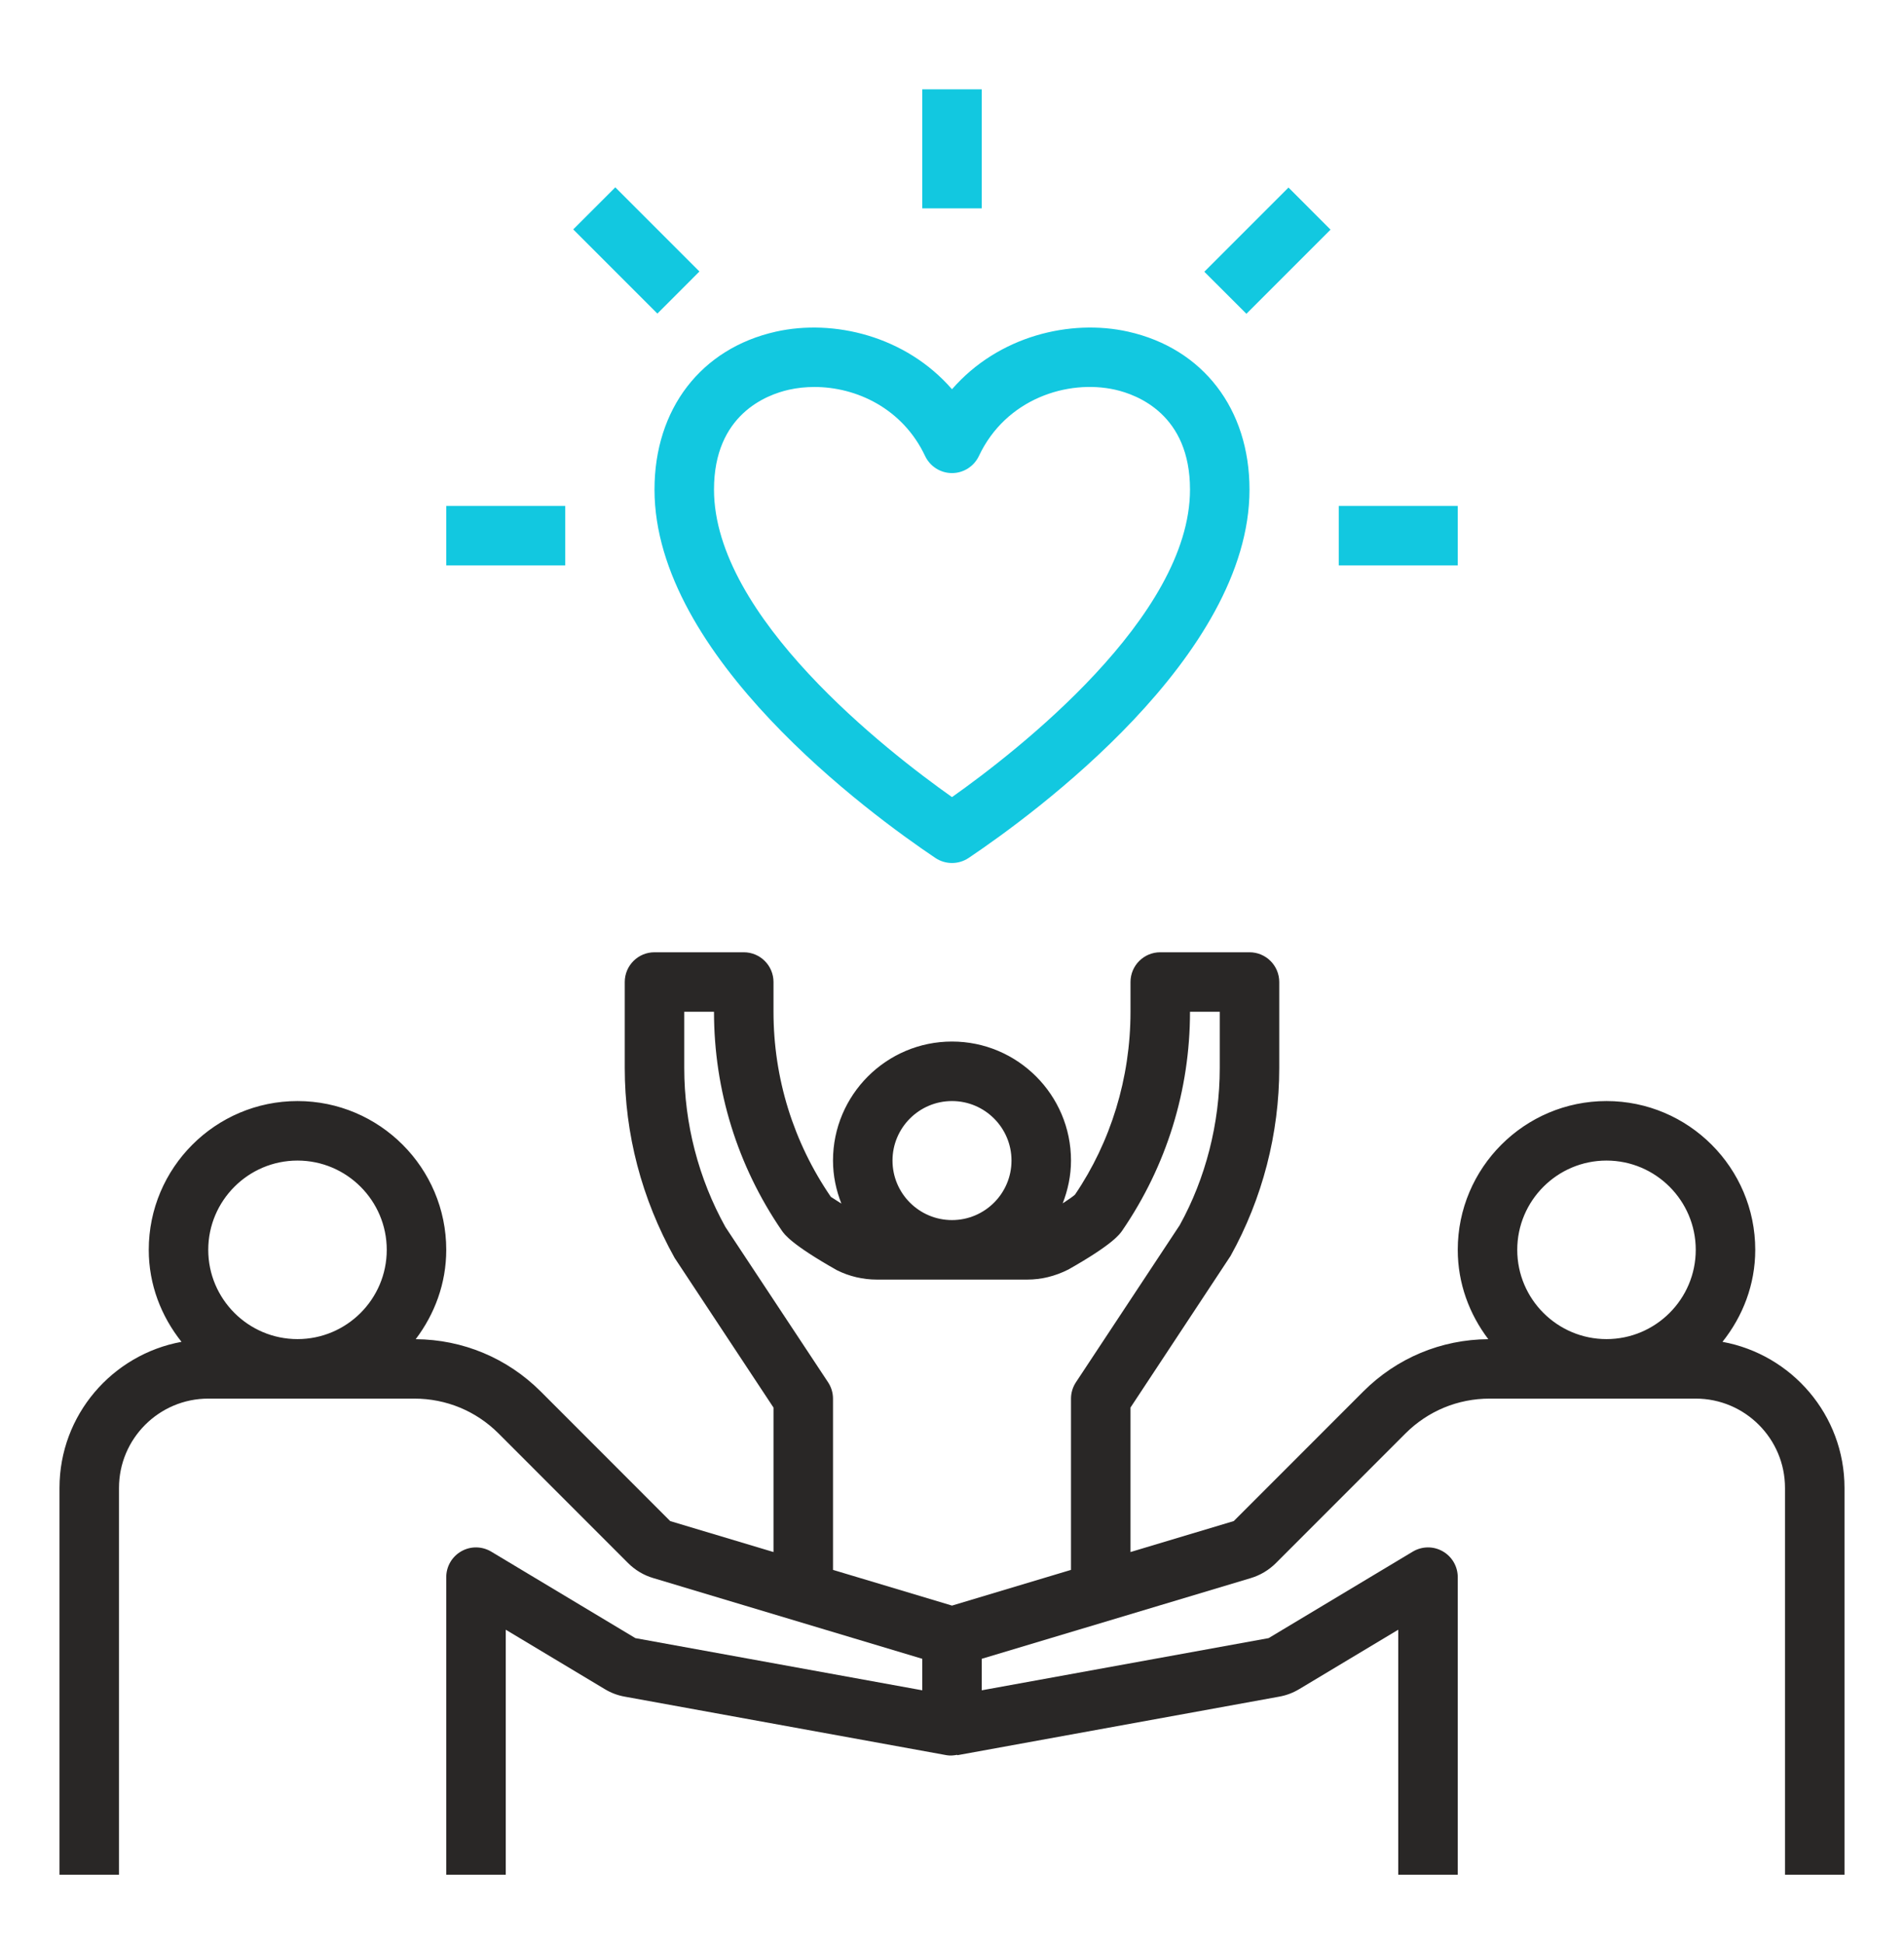 <svg width="48" height="49" viewBox="0 0 48 49" fill="none" xmlns="http://www.w3.org/2000/svg">
<path fill-rule="evenodd" clip-rule="evenodd" d="M24.75 2.252H23.25V5.252H24.75V2.252ZM16.5 12.339C16.5 10.307 17.673 8.782 19.561 8.359C21.012 8.035 22.828 8.464 24 9.811C25.172 8.463 26.99 8.035 28.439 8.359C30.327 8.782 31.5 10.307 31.5 12.339C31.5 16.541 26.079 20.509 24.419 21.625C24.292 21.71 24.145 21.752 24 21.752C23.855 21.752 23.708 21.71 23.581 21.625C21.921 20.51 16.5 16.542 16.5 12.339ZM24 11.924C23.71 11.924 23.446 11.756 23.322 11.494C22.756 10.295 21.59 9.753 20.53 9.754C20.311 9.754 20.094 9.777 19.889 9.823C19.322 9.95 18 10.45 18 12.339C18 15.548 22.369 18.938 24 20.091C25.631 18.938 30 15.548 30 12.339C30 10.45 28.678 9.95 28.111 9.822C26.922 9.557 25.361 10.045 24.678 11.494C24.554 11.756 24.29 11.924 24 11.924ZM36.75 12.752H33.75V14.252H36.75V12.752ZM11.25 12.752H14.25V14.252H11.25V12.752ZM14.451 5.782L15.512 4.722L17.633 6.843L16.573 7.904L14.451 5.782ZM32.483 4.727L30.361 6.849L31.422 7.909L33.543 5.788L32.483 4.727Z" fill="#12C8E0"/>
<path d="M40.5 27.752C38.432 27.752 36.75 29.435 36.75 31.502C36.75 32.351 37.044 33.125 37.52 33.754C36.331 33.762 35.214 34.228 34.371 35.07L31.104 38.338L28.5 39.119V35.477L31.023 31.655C31.826 30.21 32.25 28.573 32.25 26.921V24.752C32.25 24.338 31.915 24.002 31.5 24.002H29.25C28.835 24.002 28.5 24.338 28.5 24.752V25.502C28.5 27.174 28 28.787 27.101 30.11C27.057 30.152 26.938 30.235 26.791 30.331C26.921 29.995 27 29.633 27 29.252C27 27.598 25.654 26.252 24 26.252C22.346 26.252 21 27.598 21 29.252C21 29.636 21.079 29.999 21.211 30.336C21.073 30.25 20.968 30.182 20.946 30.167C20 28.787 19.5 27.174 19.5 25.502V24.752C19.5 24.338 19.165 24.002 18.75 24.002H16.5C16.085 24.002 15.75 24.338 15.75 24.752V26.921C15.75 28.574 16.174 30.211 17.007 31.705L19.5 35.478V39.119L16.896 38.339L13.629 35.07C12.786 34.229 11.668 33.763 10.48 33.754C10.956 33.125 11.25 32.351 11.25 31.502C11.25 29.435 9.568 27.752 7.5 27.752C5.432 27.752 3.75 29.435 3.75 31.502C3.75 32.381 4.066 33.18 4.576 33.821C2.83 34.14 1.5 35.666 1.5 37.502V47.252H3V37.502C3 36.262 4.01 35.252 5.25 35.252H10.447C11.248 35.252 12.002 35.564 12.569 36.131L15.835 39.398C16.01 39.573 16.228 39.704 16.465 39.774L23.25 41.81V42.604L16.018 41.289L12.386 39.11C12.153 38.97 11.865 38.966 11.63 39.1C11.395 39.233 11.25 39.482 11.25 39.752V47.252H12.75V41.077L15.248 42.575C15.403 42.669 15.574 42.733 15.751 42.764L23.866 44.24C23.956 44.256 24.045 44.246 24.132 44.23L24.134 44.24L32.248 42.764C32.425 42.733 32.596 42.669 32.752 42.575L35.25 41.077V47.252H36.75V39.752C36.75 39.482 36.605 39.233 36.37 39.1C36.135 38.966 35.846 38.97 35.614 39.11L31.981 41.289L24.75 42.604V41.81L31.535 39.775C31.771 39.704 31.989 39.574 32.164 39.399L35.431 36.131C35.998 35.564 36.752 35.252 37.553 35.252H42.75C43.99 35.252 45 36.262 45 37.502V47.252H46.5V37.502C46.5 35.666 45.17 34.14 43.424 33.821C43.934 33.18 44.25 32.381 44.25 31.502C44.25 29.435 42.568 27.752 40.5 27.752ZM7.5 29.252C8.741 29.252 9.75 30.262 9.75 31.502C9.75 32.743 8.741 33.752 7.5 33.752C6.26 33.752 5.25 32.743 5.25 31.502C5.25 30.262 6.26 29.252 7.5 29.252ZM24 27.752C24.827 27.752 25.5 28.425 25.5 29.252C25.5 30.08 24.827 30.752 24 30.752C23.173 30.752 22.5 30.08 22.5 29.252C22.5 28.425 23.173 27.752 24 27.752ZM21 39.569V35.252C21 35.105 20.956 34.961 20.875 34.839L18.288 30.927C17.609 29.705 17.25 28.319 17.25 26.921V25.502H18C18 27.479 18.591 29.385 19.708 31.015C19.774 31.111 19.948 31.365 21.098 32.015C21.409 32.171 21.757 32.252 22.104 32.252H25.897C26.244 32.252 26.592 32.171 26.936 31.997C28.052 31.365 28.227 31.111 28.293 31.015C29.409 29.385 30 27.479 30 25.502H30.75V26.921C30.75 28.319 30.391 29.705 29.742 30.878L27.125 34.839C27.044 34.961 27 35.105 27 35.252V39.569L24 40.469L21 39.569ZM40.5 29.252C41.74 29.252 42.75 30.262 42.75 31.502C42.75 32.743 41.74 33.752 40.5 33.752C39.26 33.752 38.25 32.743 38.25 31.502C38.25 30.262 39.26 29.252 40.5 29.252Z" fill="#292726"/>
</svg>
